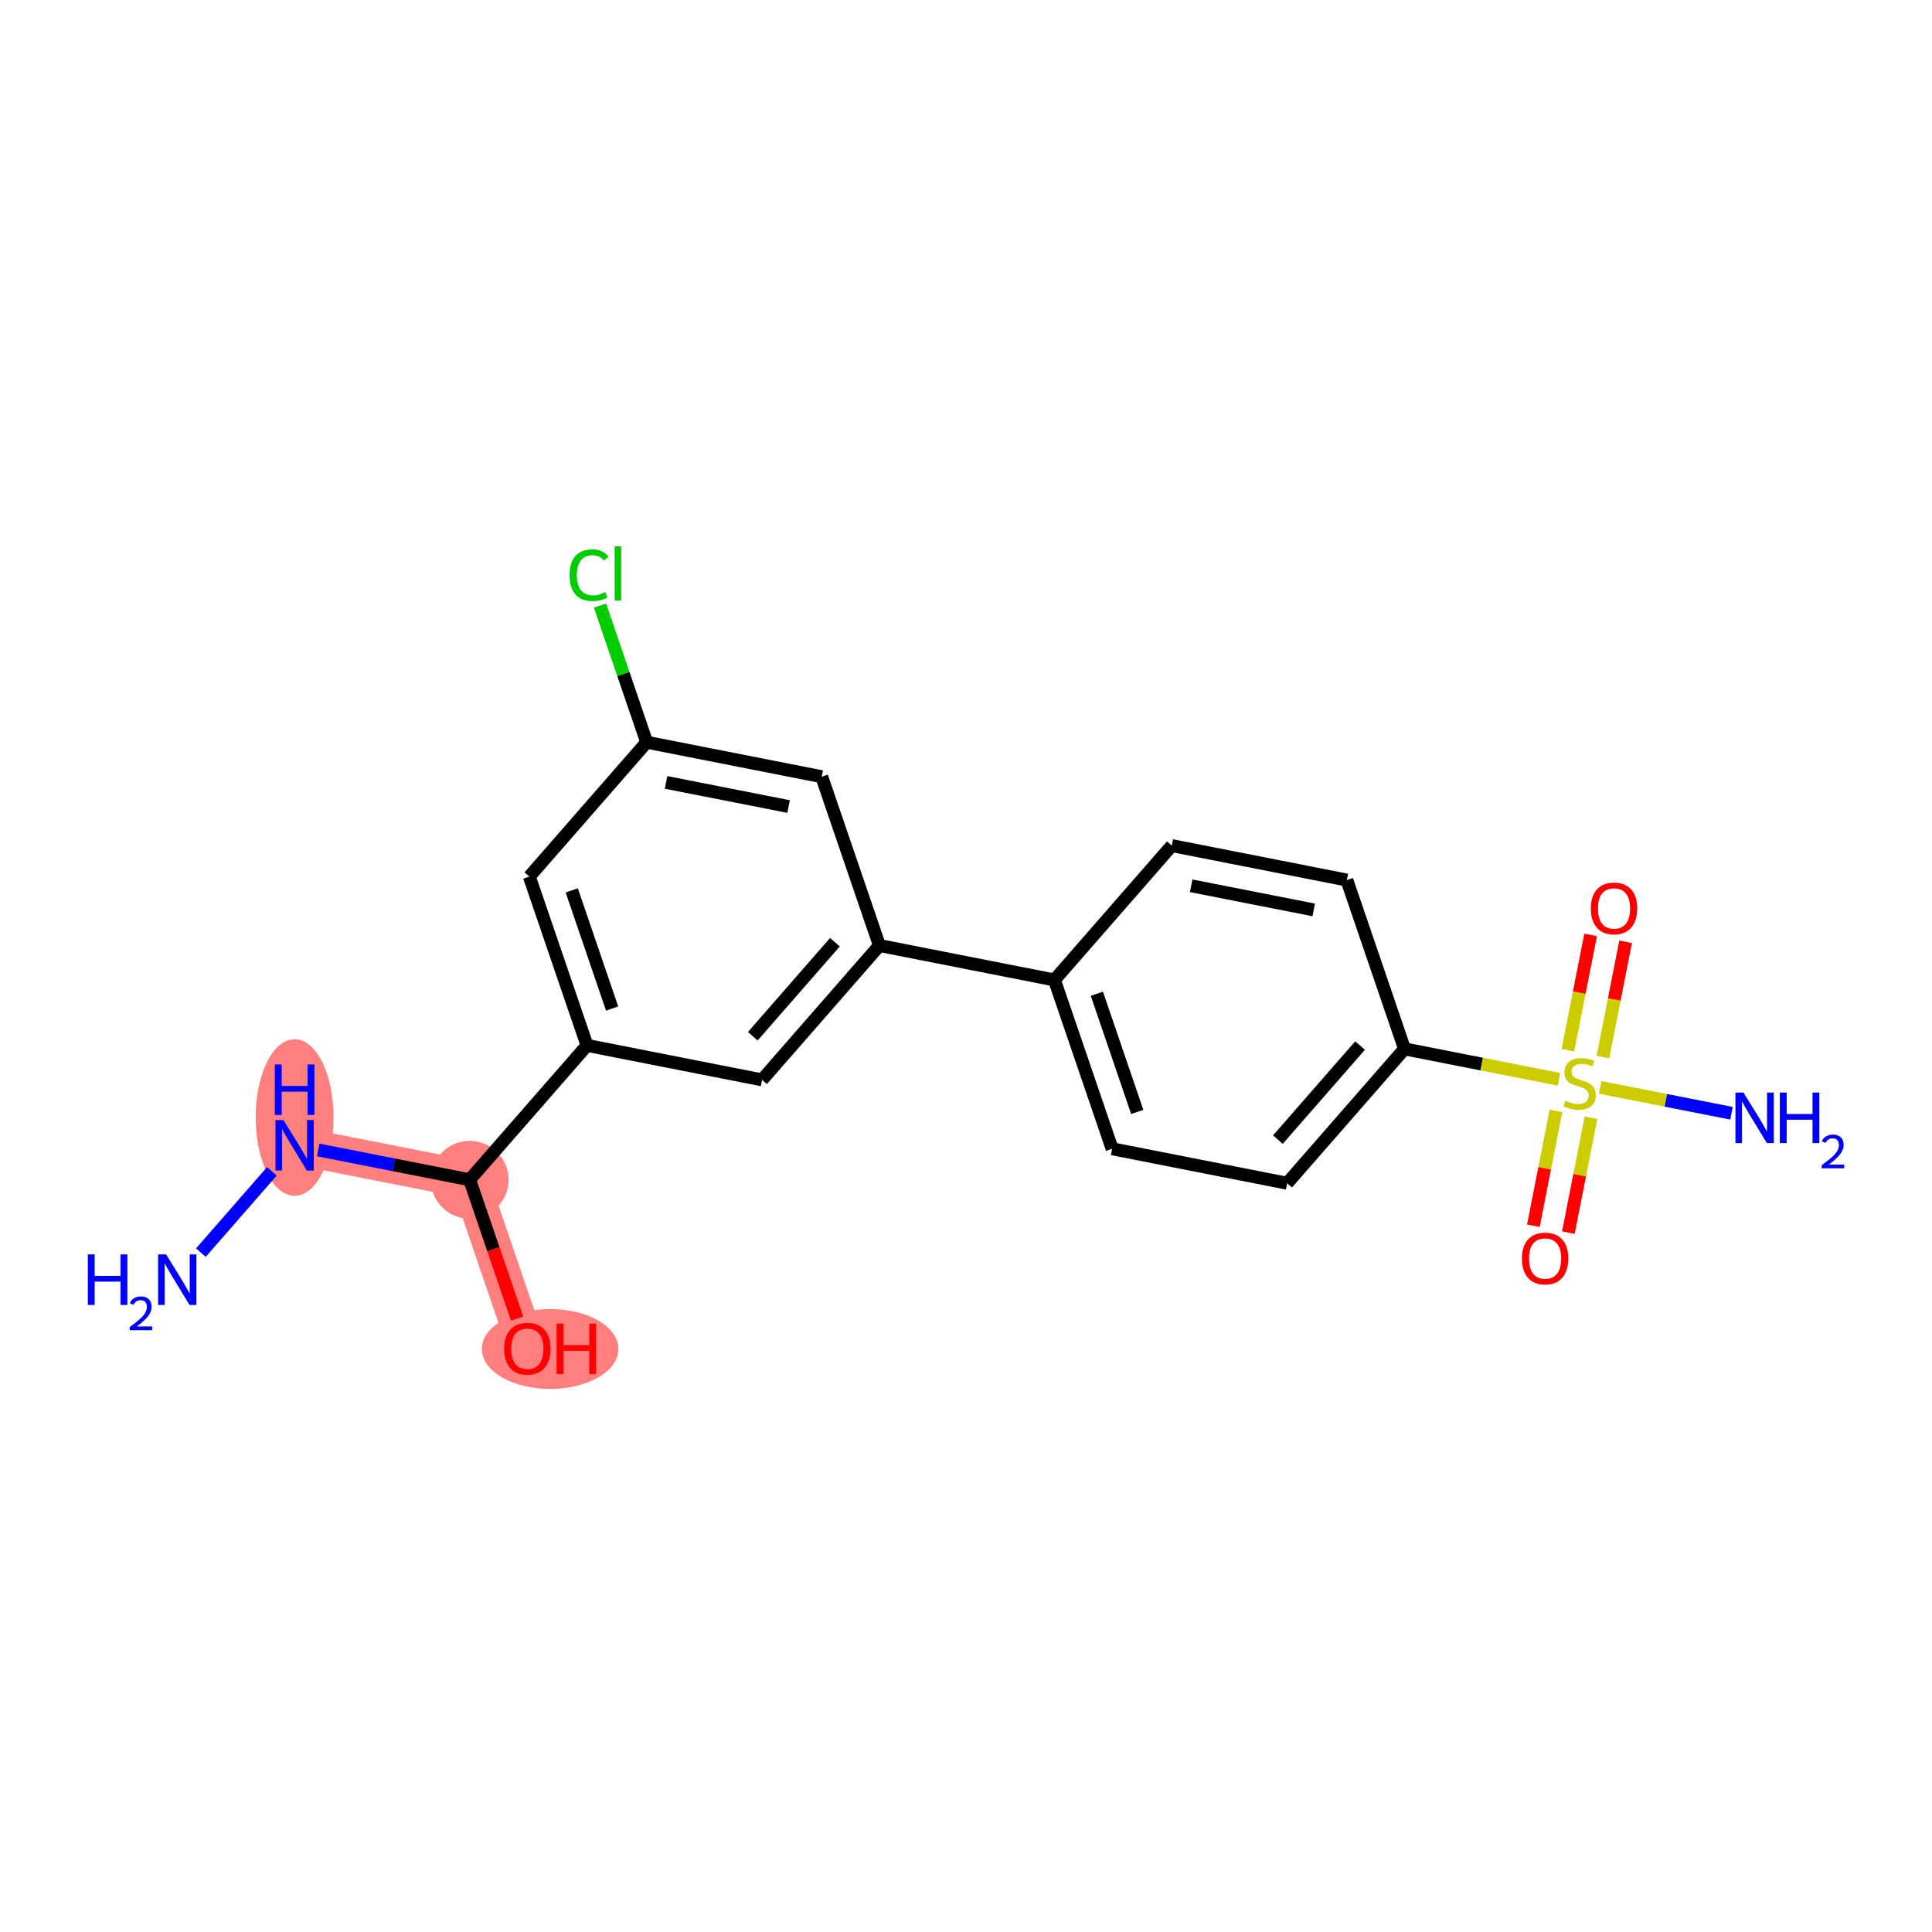<?xml version='1.0' encoding='iso-8859-1'?>
<svg version='1.1' baseProfile='full'
              xmlns='http://www.w3.org/2000/svg'
                      xmlns:rdkit='http://www.rdkit.org/xml'
                      xmlns:xlink='http://www.w3.org/1999/xlink'
                  xml:space='preserve'
width='300px' height='300px' viewBox='0 0 300 300'>
<!-- END OF HEADER -->
<rect style='opacity:1.0;fill:#FFFFFF;stroke:none' width='300' height='300' x='0' y='0'> </rect>
<rect style='opacity:1.0;fill:#FFFFFF;stroke:none' width='300' height='300' x='0' y='0'> </rect>
<path d='M 45.748,177.843 L 72.927,183.194' style='fill:none;fill-rule:evenodd;stroke:#FF7F7F;stroke-width:5.9px;stroke-linecap:butt;stroke-linejoin:miter;stroke-opacity:1' />
<path d='M 72.927,183.194 L 81.884,209.408' style='fill:none;fill-rule:evenodd;stroke:#FF7F7F;stroke-width:5.9px;stroke-linecap:butt;stroke-linejoin:miter;stroke-opacity:1' />
<ellipse cx='45.748' cy='173.529' rx='5.54' ry='11.649'  style='fill:#FF7F7F;fill-rule:evenodd;stroke:#FF7F7F;stroke-width:1.0px;stroke-linecap:butt;stroke-linejoin:miter;stroke-opacity:1' />
<ellipse cx='72.927' cy='183.194' rx='5.54' ry='5.54'  style='fill:#FF7F7F;fill-rule:evenodd;stroke:#FF7F7F;stroke-width:1.0px;stroke-linecap:butt;stroke-linejoin:miter;stroke-opacity:1' />
<ellipse cx='85.424' cy='209.469' rx='10.1' ry='5.696'  style='fill:#FF7F7F;fill-rule:evenodd;stroke:#FF7F7F;stroke-width:1.0px;stroke-linecap:butt;stroke-linejoin:miter;stroke-opacity:1' />
<path class='bond-0 atom-0 atom-1' d='M 31.192,194.508 L 42.219,181.883' style='fill:none;fill-rule:evenodd;stroke:#0000FF;stroke-width:2.0px;stroke-linecap:butt;stroke-linejoin:miter;stroke-opacity:1' />
<path class='bond-1 atom-1 atom-2' d='M 49.415,178.565 L 61.171,180.88' style='fill:none;fill-rule:evenodd;stroke:#0000FF;stroke-width:2.0px;stroke-linecap:butt;stroke-linejoin:miter;stroke-opacity:1' />
<path class='bond-1 atom-1 atom-2' d='M 61.171,180.88 L 72.927,183.194' style='fill:none;fill-rule:evenodd;stroke:#000000;stroke-width:2.0px;stroke-linecap:butt;stroke-linejoin:miter;stroke-opacity:1' />
<path class='bond-2 atom-2 atom-3' d='M 72.927,183.194 L 76.61,193.971' style='fill:none;fill-rule:evenodd;stroke:#000000;stroke-width:2.0px;stroke-linecap:butt;stroke-linejoin:miter;stroke-opacity:1' />
<path class='bond-2 atom-2 atom-3' d='M 76.61,193.971 L 80.292,204.748' style='fill:none;fill-rule:evenodd;stroke:#FF0000;stroke-width:2.0px;stroke-linecap:butt;stroke-linejoin:miter;stroke-opacity:1' />
<path class='bond-3 atom-2 atom-4' d='M 72.927,183.194 L 91.151,162.331' style='fill:none;fill-rule:evenodd;stroke:#000000;stroke-width:2.0px;stroke-linecap:butt;stroke-linejoin:miter;stroke-opacity:1' />
<path class='bond-4 atom-4 atom-5' d='M 91.151,162.331 L 82.195,136.117' style='fill:none;fill-rule:evenodd;stroke:#000000;stroke-width:2.0px;stroke-linecap:butt;stroke-linejoin:miter;stroke-opacity:1' />
<path class='bond-4 atom-4 atom-5' d='M 95.05,156.608 L 88.781,138.258' style='fill:none;fill-rule:evenodd;stroke:#000000;stroke-width:2.0px;stroke-linecap:butt;stroke-linejoin:miter;stroke-opacity:1' />
<path class='bond-20 atom-20 atom-4' d='M 118.331,167.681 L 91.151,162.331' style='fill:none;fill-rule:evenodd;stroke:#000000;stroke-width:2.0px;stroke-linecap:butt;stroke-linejoin:miter;stroke-opacity:1' />
<path class='bond-5 atom-5 atom-6' d='M 82.195,136.117 L 100.419,115.254' style='fill:none;fill-rule:evenodd;stroke:#000000;stroke-width:2.0px;stroke-linecap:butt;stroke-linejoin:miter;stroke-opacity:1' />
<path class='bond-6 atom-6 atom-7' d='M 100.419,115.254 L 96.794,104.646' style='fill:none;fill-rule:evenodd;stroke:#000000;stroke-width:2.0px;stroke-linecap:butt;stroke-linejoin:miter;stroke-opacity:1' />
<path class='bond-6 atom-6 atom-7' d='M 96.794,104.646 L 93.17,94.038' style='fill:none;fill-rule:evenodd;stroke:#00CC00;stroke-width:2.0px;stroke-linecap:butt;stroke-linejoin:miter;stroke-opacity:1' />
<path class='bond-7 atom-6 atom-8' d='M 100.419,115.254 L 127.598,120.605' style='fill:none;fill-rule:evenodd;stroke:#000000;stroke-width:2.0px;stroke-linecap:butt;stroke-linejoin:miter;stroke-opacity:1' />
<path class='bond-7 atom-6 atom-8' d='M 103.425,121.493 L 122.451,125.238' style='fill:none;fill-rule:evenodd;stroke:#000000;stroke-width:2.0px;stroke-linecap:butt;stroke-linejoin:miter;stroke-opacity:1' />
<path class='bond-8 atom-8 atom-9' d='M 127.598,120.605 L 136.555,146.818' style='fill:none;fill-rule:evenodd;stroke:#000000;stroke-width:2.0px;stroke-linecap:butt;stroke-linejoin:miter;stroke-opacity:1' />
<path class='bond-9 atom-9 atom-10' d='M 136.555,146.818 L 163.735,152.169' style='fill:none;fill-rule:evenodd;stroke:#000000;stroke-width:2.0px;stroke-linecap:butt;stroke-linejoin:miter;stroke-opacity:1' />
<path class='bond-19 atom-9 atom-20' d='M 136.555,146.818 L 118.331,167.681' style='fill:none;fill-rule:evenodd;stroke:#000000;stroke-width:2.0px;stroke-linecap:butt;stroke-linejoin:miter;stroke-opacity:1' />
<path class='bond-19 atom-9 atom-20' d='M 129.648,146.303 L 116.892,160.907' style='fill:none;fill-rule:evenodd;stroke:#000000;stroke-width:2.0px;stroke-linecap:butt;stroke-linejoin:miter;stroke-opacity:1' />
<path class='bond-10 atom-10 atom-11' d='M 163.735,152.169 L 172.691,178.383' style='fill:none;fill-rule:evenodd;stroke:#000000;stroke-width:2.0px;stroke-linecap:butt;stroke-linejoin:miter;stroke-opacity:1' />
<path class='bond-10 atom-10 atom-11' d='M 170.321,154.31 L 176.59,172.659' style='fill:none;fill-rule:evenodd;stroke:#000000;stroke-width:2.0px;stroke-linecap:butt;stroke-linejoin:miter;stroke-opacity:1' />
<path class='bond-21 atom-19 atom-10' d='M 181.958,131.306 L 163.735,152.169' style='fill:none;fill-rule:evenodd;stroke:#000000;stroke-width:2.0px;stroke-linecap:butt;stroke-linejoin:miter;stroke-opacity:1' />
<path class='bond-11 atom-11 atom-12' d='M 172.691,178.383 L 199.871,183.733' style='fill:none;fill-rule:evenodd;stroke:#000000;stroke-width:2.0px;stroke-linecap:butt;stroke-linejoin:miter;stroke-opacity:1' />
<path class='bond-12 atom-12 atom-13' d='M 199.871,183.733 L 218.094,162.87' style='fill:none;fill-rule:evenodd;stroke:#000000;stroke-width:2.0px;stroke-linecap:butt;stroke-linejoin:miter;stroke-opacity:1' />
<path class='bond-12 atom-12 atom-13' d='M 198.431,176.959 L 211.188,162.355' style='fill:none;fill-rule:evenodd;stroke:#000000;stroke-width:2.0px;stroke-linecap:butt;stroke-linejoin:miter;stroke-opacity:1' />
<path class='bond-13 atom-13 atom-14' d='M 218.094,162.87 L 230.08,165.23' style='fill:none;fill-rule:evenodd;stroke:#000000;stroke-width:2.0px;stroke-linecap:butt;stroke-linejoin:miter;stroke-opacity:1' />
<path class='bond-13 atom-13 atom-14' d='M 230.08,165.23 L 242.066,167.589' style='fill:none;fill-rule:evenodd;stroke:#CCCC00;stroke-width:2.0px;stroke-linecap:butt;stroke-linejoin:miter;stroke-opacity:1' />
<path class='bond-17 atom-13 atom-18' d='M 218.094,162.87 L 209.138,136.656' style='fill:none;fill-rule:evenodd;stroke:#000000;stroke-width:2.0px;stroke-linecap:butt;stroke-linejoin:miter;stroke-opacity:1' />
<path class='bond-14 atom-14 atom-15' d='M 248.482,168.852 L 258.675,170.859' style='fill:none;fill-rule:evenodd;stroke:#CCCC00;stroke-width:2.0px;stroke-linecap:butt;stroke-linejoin:miter;stroke-opacity:1' />
<path class='bond-14 atom-14 atom-15' d='M 258.675,170.859 L 268.868,172.865' style='fill:none;fill-rule:evenodd;stroke:#0000FF;stroke-width:2.0px;stroke-linecap:butt;stroke-linejoin:miter;stroke-opacity:1' />
<path class='bond-15 atom-14 atom-16' d='M 241.608,172.5 L 239.853,181.414' style='fill:none;fill-rule:evenodd;stroke:#CCCC00;stroke-width:2.0px;stroke-linecap:butt;stroke-linejoin:miter;stroke-opacity:1' />
<path class='bond-15 atom-14 atom-16' d='M 239.853,181.414 L 238.099,190.329' style='fill:none;fill-rule:evenodd;stroke:#FF0000;stroke-width:2.0px;stroke-linecap:butt;stroke-linejoin:miter;stroke-opacity:1' />
<path class='bond-15 atom-14 atom-16' d='M 247.044,173.57 L 245.289,182.485' style='fill:none;fill-rule:evenodd;stroke:#CCCC00;stroke-width:2.0px;stroke-linecap:butt;stroke-linejoin:miter;stroke-opacity:1' />
<path class='bond-15 atom-14 atom-16' d='M 245.289,182.485 L 243.535,191.399' style='fill:none;fill-rule:evenodd;stroke:#FF0000;stroke-width:2.0px;stroke-linecap:butt;stroke-linejoin:miter;stroke-opacity:1' />
<path class='bond-16 atom-14 atom-17' d='M 248.898,164.152 L 250.661,155.196' style='fill:none;fill-rule:evenodd;stroke:#CCCC00;stroke-width:2.0px;stroke-linecap:butt;stroke-linejoin:miter;stroke-opacity:1' />
<path class='bond-16 atom-14 atom-17' d='M 250.661,155.196 L 252.425,146.24' style='fill:none;fill-rule:evenodd;stroke:#FF0000;stroke-width:2.0px;stroke-linecap:butt;stroke-linejoin:miter;stroke-opacity:1' />
<path class='bond-16 atom-14 atom-17' d='M 243.462,163.082 L 245.225,154.126' style='fill:none;fill-rule:evenodd;stroke:#CCCC00;stroke-width:2.0px;stroke-linecap:butt;stroke-linejoin:miter;stroke-opacity:1' />
<path class='bond-16 atom-14 atom-17' d='M 245.225,154.126 L 246.989,145.17' style='fill:none;fill-rule:evenodd;stroke:#FF0000;stroke-width:2.0px;stroke-linecap:butt;stroke-linejoin:miter;stroke-opacity:1' />
<path class='bond-18 atom-18 atom-19' d='M 209.138,136.656 L 181.958,131.306' style='fill:none;fill-rule:evenodd;stroke:#000000;stroke-width:2.0px;stroke-linecap:butt;stroke-linejoin:miter;stroke-opacity:1' />
<path class='bond-18 atom-18 atom-19' d='M 203.991,141.29 L 184.965,137.544' style='fill:none;fill-rule:evenodd;stroke:#000000;stroke-width:2.0px;stroke-linecap:butt;stroke-linejoin:miter;stroke-opacity:1' />
<path  class='atom-0' d='M 13.636 194.784
L 14.7 194.784
L 14.7 198.119
L 18.711 198.119
L 18.711 194.784
L 19.775 194.784
L 19.775 202.629
L 18.711 202.629
L 18.711 199.006
L 14.7 199.006
L 14.7 202.629
L 13.636 202.629
L 13.636 194.784
' fill='#0000FF'/>
<path  class='atom-0' d='M 20.155 202.354
Q 20.345 201.864, 20.799 201.593
Q 21.252 201.315, 21.881 201.315
Q 22.664 201.315, 23.102 201.74
Q 23.541 202.164, 23.541 202.917
Q 23.541 203.685, 22.971 204.402
Q 22.408 205.118, 21.238 205.967
L 23.629 205.967
L 23.629 206.552
L 20.141 206.552
L 20.141 206.062
Q 21.106 205.374, 21.676 204.862
Q 22.254 204.35, 22.532 203.89
Q 22.81 203.429, 22.81 202.954
Q 22.81 202.456, 22.561 202.178
Q 22.313 201.9, 21.881 201.9
Q 21.464 201.9, 21.186 202.069
Q 20.909 202.237, 20.711 202.61
L 20.155 202.354
' fill='#0000FF'/>
<path  class='atom-0' d='M 25.79 194.784
L 28.36 198.939
Q 28.615 199.349, 29.025 200.092
Q 29.435 200.834, 29.457 200.878
L 29.457 194.784
L 30.499 194.784
L 30.499 202.629
L 29.424 202.629
L 26.665 198.086
Q 26.344 197.554, 26 196.945
Q 25.668 196.335, 25.568 196.147
L 25.568 202.629
L 24.549 202.629
L 24.549 194.784
L 25.79 194.784
' fill='#0000FF'/>
<path  class='atom-1' d='M 44.014 173.921
L 46.584 178.076
Q 46.839 178.486, 47.249 179.228
Q 47.659 179.971, 47.681 180.015
L 47.681 173.921
L 48.723 173.921
L 48.723 181.766
L 47.648 181.766
L 44.889 177.223
Q 44.568 176.691, 44.224 176.082
Q 43.892 175.472, 43.792 175.284
L 43.792 181.766
L 42.772 181.766
L 42.772 173.921
L 44.014 173.921
' fill='#0000FF'/>
<path  class='atom-1' d='M 42.678 165.291
L 43.742 165.291
L 43.742 168.627
L 47.753 168.627
L 47.753 165.291
L 48.817 165.291
L 48.817 173.136
L 47.753 173.136
L 47.753 169.513
L 43.742 169.513
L 43.742 173.136
L 42.678 173.136
L 42.678 165.291
' fill='#0000FF'/>
<path  class='atom-3' d='M 78.282 209.43
Q 78.282 207.546, 79.213 206.494
Q 80.144 205.441, 81.884 205.441
Q 83.623 205.441, 84.554 206.494
Q 85.485 207.546, 85.485 209.43
Q 85.485 211.336, 84.543 212.422
Q 83.601 213.496, 81.884 213.496
Q 80.155 213.496, 79.213 212.422
Q 78.282 211.347, 78.282 209.43
M 81.884 212.61
Q 83.08 212.61, 83.723 211.812
Q 84.377 211.003, 84.377 209.43
Q 84.377 207.89, 83.723 207.114
Q 83.08 206.327, 81.884 206.327
Q 80.687 206.327, 80.033 207.103
Q 79.391 207.879, 79.391 209.43
Q 79.391 211.014, 80.033 211.812
Q 80.687 212.61, 81.884 212.61
' fill='#FF0000'/>
<path  class='atom-3' d='M 86.427 205.53
L 87.49 205.53
L 87.49 208.865
L 91.502 208.865
L 91.502 205.53
L 92.565 205.53
L 92.565 213.375
L 91.502 213.375
L 91.502 209.751
L 87.49 209.751
L 87.49 213.375
L 86.427 213.375
L 86.427 205.53
' fill='#FF0000'/>
<path  class='atom-7' d='M 88.437 89.312
Q 88.437 87.362, 89.346 86.342
Q 90.266 85.312, 92.005 85.312
Q 93.623 85.312, 94.487 86.453
L 93.756 87.051
Q 93.124 86.22, 92.005 86.22
Q 90.82 86.22, 90.188 87.018
Q 89.568 87.805, 89.568 89.312
Q 89.568 90.863, 90.21 91.661
Q 90.864 92.459, 92.127 92.459
Q 92.992 92.459, 94 91.938
L 94.31 92.769
Q 93.9 93.035, 93.28 93.19
Q 92.659 93.345, 91.972 93.345
Q 90.266 93.345, 89.346 92.303
Q 88.437 91.262, 88.437 89.312
' fill='#00CC00'/>
<path  class='atom-7' d='M 95.44 84.835
L 96.46 84.835
L 96.46 93.245
L 95.44 93.245
L 95.44 84.835
' fill='#00CC00'/>
<path  class='atom-14' d='M 243.058 170.913
Q 243.147 170.947, 243.512 171.102
Q 243.878 171.257, 244.277 171.357
Q 244.687 171.445, 245.086 171.445
Q 245.828 171.445, 246.26 171.091
Q 246.692 170.725, 246.692 170.093
Q 246.692 169.661, 246.471 169.395
Q 246.26 169.129, 245.928 168.985
Q 245.595 168.841, 245.041 168.675
Q 244.343 168.464, 243.922 168.265
Q 243.512 168.066, 243.213 167.645
Q 242.925 167.223, 242.925 166.514
Q 242.925 165.528, 243.59 164.919
Q 244.266 164.309, 245.595 164.309
Q 246.504 164.309, 247.535 164.741
L 247.28 165.595
Q 246.338 165.207, 245.629 165.207
Q 244.864 165.207, 244.443 165.528
Q 244.022 165.838, 244.033 166.381
Q 244.033 166.802, 244.244 167.057
Q 244.465 167.312, 244.775 167.456
Q 245.097 167.6, 245.629 167.766
Q 246.338 167.988, 246.759 168.21
Q 247.18 168.431, 247.479 168.886
Q 247.789 169.329, 247.789 170.093
Q 247.789 171.179, 247.058 171.766
Q 246.338 172.343, 245.13 172.343
Q 244.432 172.343, 243.9 172.188
Q 243.379 172.044, 242.759 171.789
L 243.058 170.913
' fill='#CCCC00'/>
<path  class='atom-15' d='M 270.72 169.649
L 273.291 173.804
Q 273.545 174.214, 273.955 174.956
Q 274.365 175.699, 274.387 175.743
L 274.387 169.649
L 275.429 169.649
L 275.429 177.494
L 274.354 177.494
L 271.595 172.951
Q 271.274 172.419, 270.93 171.809
Q 270.598 171.2, 270.498 171.012
L 270.498 177.494
L 269.479 177.494
L 269.479 169.649
L 270.72 169.649
' fill='#0000FF'/>
<path  class='atom-15' d='M 276.371 169.649
L 277.435 169.649
L 277.435 172.984
L 281.446 172.984
L 281.446 169.649
L 282.51 169.649
L 282.51 177.494
L 281.446 177.494
L 281.446 173.87
L 277.435 173.87
L 277.435 177.494
L 276.371 177.494
L 276.371 169.649
' fill='#0000FF'/>
<path  class='atom-15' d='M 282.89 177.219
Q 283.08 176.729, 283.533 176.458
Q 283.987 176.18, 284.616 176.18
Q 285.398 176.18, 285.837 176.604
Q 286.276 177.028, 286.276 177.782
Q 286.276 178.55, 285.705 179.266
Q 285.142 179.983, 283.972 180.831
L 286.364 180.831
L 286.364 181.416
L 282.875 181.416
L 282.875 180.926
Q 283.841 180.239, 284.411 179.727
Q 284.989 179.215, 285.267 178.754
Q 285.545 178.294, 285.545 177.818
Q 285.545 177.321, 285.296 177.043
Q 285.047 176.765, 284.616 176.765
Q 284.199 176.765, 283.921 176.933
Q 283.643 177.102, 283.446 177.475
L 282.89 177.219
' fill='#0000FF'/>
<path  class='atom-16' d='M 236.322 195.423
Q 236.322 193.539, 237.253 192.486
Q 238.184 191.434, 239.923 191.434
Q 241.663 191.434, 242.594 192.486
Q 243.525 193.539, 243.525 195.423
Q 243.525 197.329, 242.583 198.414
Q 241.641 199.489, 239.923 199.489
Q 238.195 199.489, 237.253 198.414
Q 236.322 197.34, 236.322 195.423
M 239.923 198.603
Q 241.12 198.603, 241.763 197.805
Q 242.417 196.996, 242.417 195.423
Q 242.417 193.883, 241.763 193.107
Q 241.12 192.32, 239.923 192.32
Q 238.727 192.32, 238.073 193.096
Q 237.43 193.871, 237.43 195.423
Q 237.43 197.007, 238.073 197.805
Q 238.727 198.603, 239.923 198.603
' fill='#FF0000'/>
<path  class='atom-17' d='M 247.023 141.063
Q 247.023 139.179, 247.954 138.127
Q 248.885 137.074, 250.625 137.074
Q 252.364 137.074, 253.295 138.127
Q 254.226 139.179, 254.226 141.063
Q 254.226 142.969, 253.284 144.055
Q 252.342 145.13, 250.625 145.13
Q 248.896 145.13, 247.954 144.055
Q 247.023 142.98, 247.023 141.063
M 250.625 144.243
Q 251.821 144.243, 252.464 143.445
Q 253.118 142.636, 253.118 141.063
Q 253.118 139.523, 252.464 138.747
Q 251.821 137.96, 250.625 137.96
Q 249.428 137.96, 248.774 138.736
Q 248.132 139.512, 248.132 141.063
Q 248.132 142.648, 248.774 143.445
Q 249.428 144.243, 250.625 144.243
' fill='#FF0000'/>
</svg>

